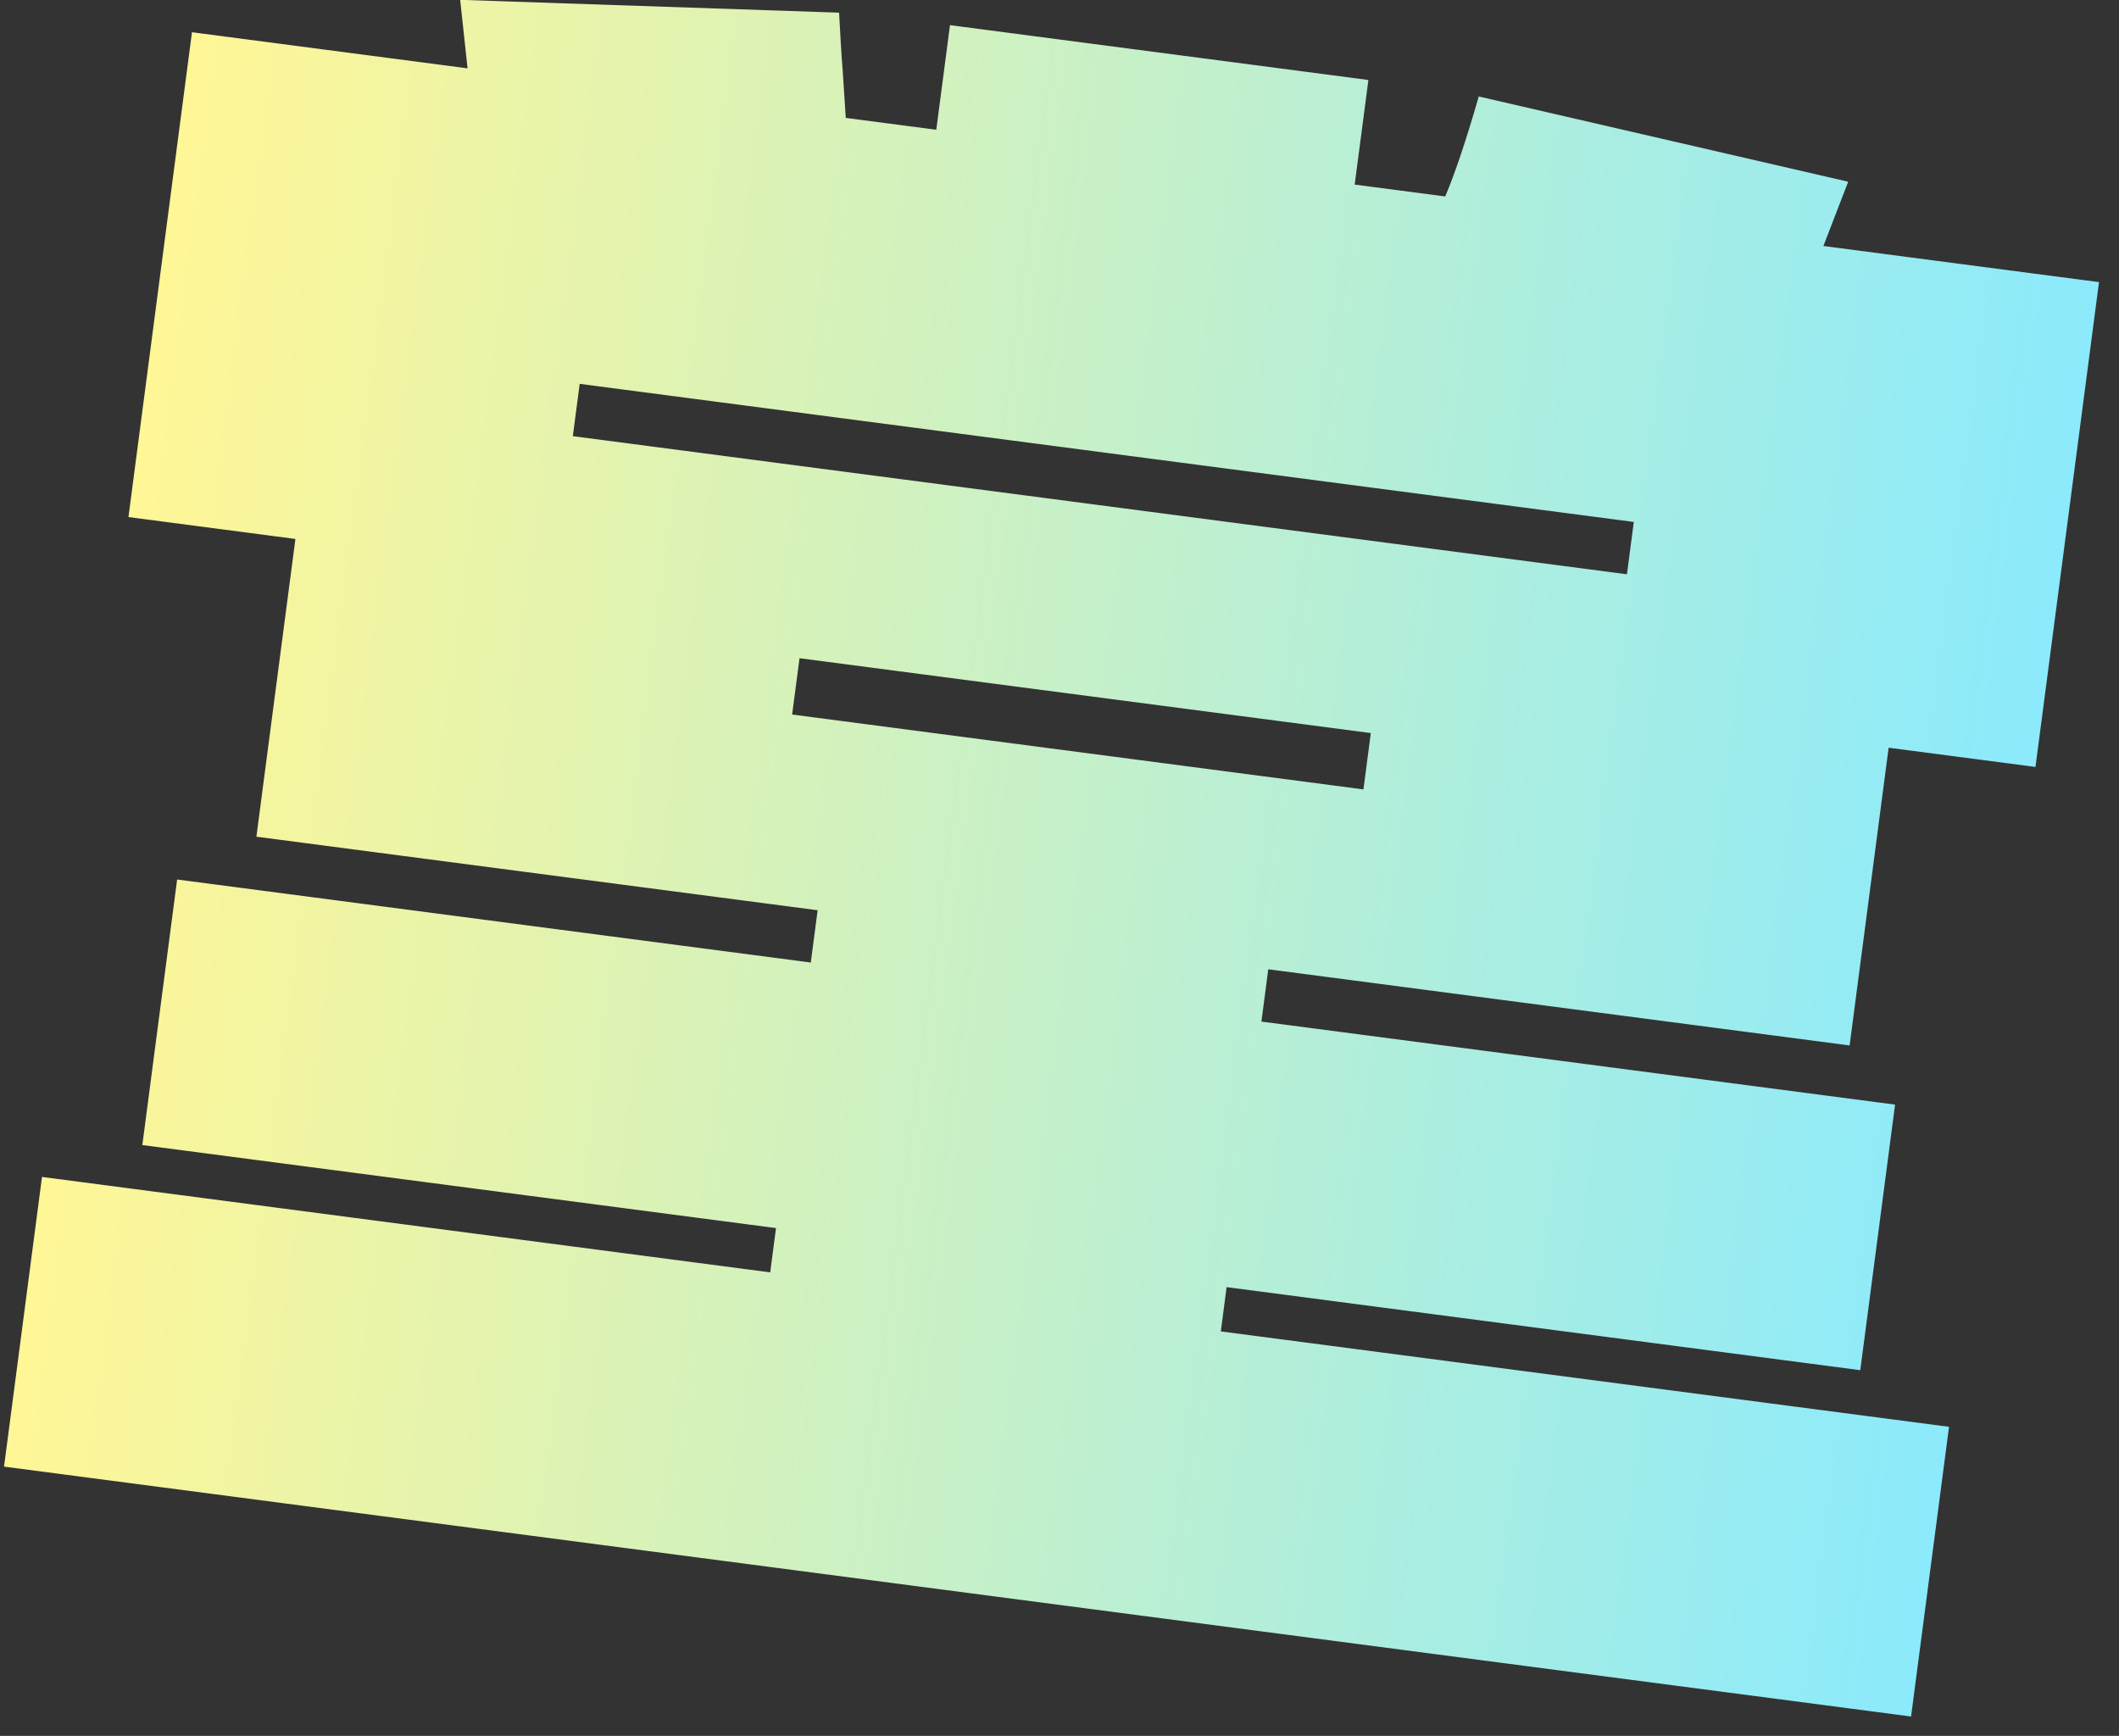 <svg width="94" height="77" viewBox="0 0 94 77" fill="none" xmlns="http://www.w3.org/2000/svg">
<rect x="0" y="0" width="94" height="77" fill="#333333" stroke="none"/>
<path d="M82.05 46.374L56.261 42.995L55.957 45.315L84.066 48.998L82.523 60.778L54.413 57.094L54.156 59.058L86.46 63.29L84.776 76.14L0.179 65.056L1.863 52.206L34.167 56.439L34.424 54.475L6.314 50.792L7.858 39.013L35.967 42.696L36.271 40.376L11.374 37.114L13.105 23.907L5.698 22.936L8.516 1.43L20.741 3.032L20.413 -0.007L37.222 0.562C37.276 1.537 37.322 2.411 37.385 3.165C37.436 3.928 37.477 4.619 37.518 5.23L41.534 5.756L42.142 1.116L60.703 3.548L60.095 8.188L64.111 8.714C64.548 7.682 65.045 6.204 65.599 4.28L81.987 8.061L80.887 10.912L93.113 12.514L90.295 34.02L83.781 33.167L82.05 46.374ZM72.476 23.153L25.715 17.027L25.411 19.347L72.172 25.474L72.476 23.153ZM35.467 29.197L35.14 31.695L60.483 35.016L60.81 32.517L35.467 29.197Z" fill="url(#paint0_linear_13_825)"/>
<defs>
<linearGradient id="paint0_linear_13_825" x1="4.651" y1="30.928" x2="89.248" y2="42.012" gradientUnits="userSpaceOnUse">
<stop stop-color="#FFF696"/>
<stop offset="1" stop-color="#8BEAFC"/>
</linearGradient>
</defs>
</svg>
